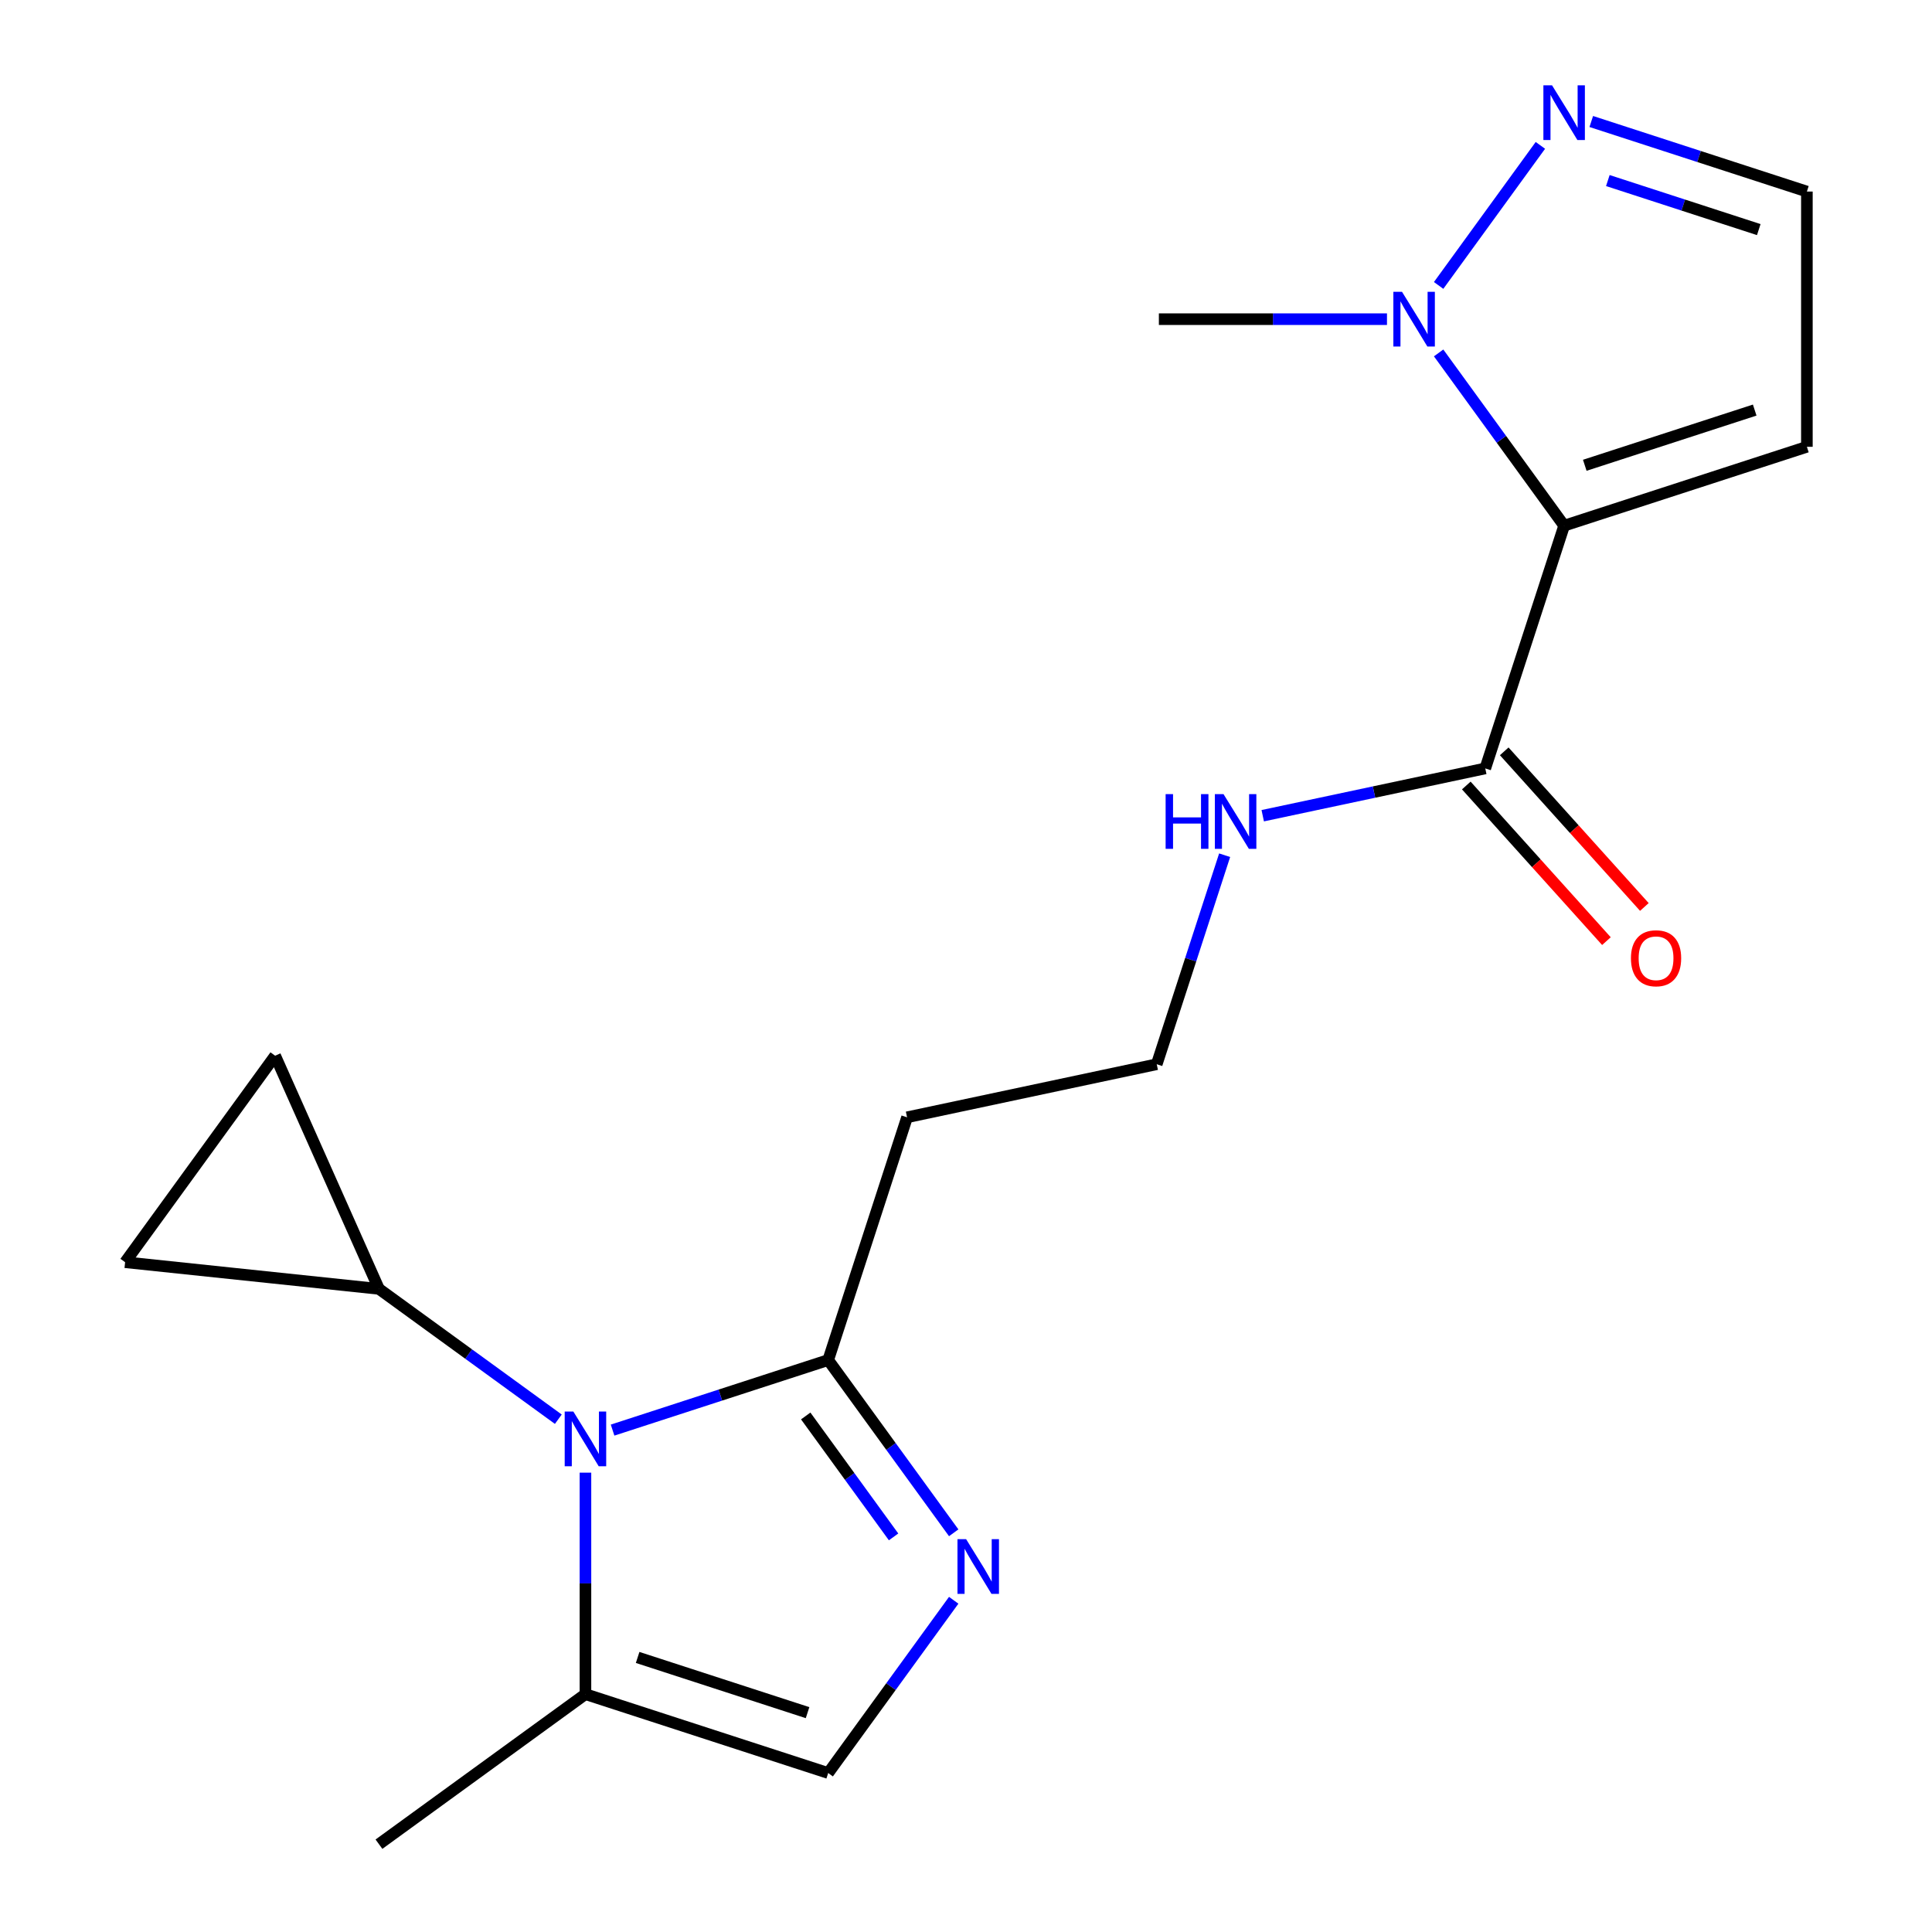 <?xml version='1.0' encoding='iso-8859-1'?>
<svg version='1.1' baseProfile='full'
              xmlns='http://www.w3.org/2000/svg'
                      xmlns:rdkit='http://www.rdkit.org/xml'
                      xmlns:xlink='http://www.w3.org/1999/xlink'
                  xml:space='preserve'
width='1000px' height='1000px' viewBox='0 0 1000 1000'>
<!-- END OF HEADER -->
<rect style='opacity:1.0;fill:#FFFFFF;stroke:none' width='1000' height='1000' x='0' y='0'> </rect>
<path class='bond-2' d='M 809.595,272.085 L 777.113,227.377' style='fill:none;fill-rule:evenodd;stroke:#000000;stroke-width:6px;stroke-linecap:butt;stroke-linejoin:miter;stroke-opacity:1' />
<path class='bond-2' d='M 777.113,227.377 L 744.63,182.668' style='fill:none;fill-rule:evenodd;stroke:#0000FF;stroke-width:6px;stroke-linecap:butt;stroke-linejoin:miter;stroke-opacity:1' />
<path class='bond-5' d='M 809.595,272.085 L 768.771,397.731' style='fill:none;fill-rule:evenodd;stroke:#000000;stroke-width:6px;stroke-linecap:butt;stroke-linejoin:miter;stroke-opacity:1' />
<path class='bond-9' d='M 809.595,272.085 L 935.241,231.261' style='fill:none;fill-rule:evenodd;stroke:#000000;stroke-width:6px;stroke-linecap:butt;stroke-linejoin:miter;stroke-opacity:1' />
<path class='bond-9' d='M 820.277,240.833 L 908.229,212.255' style='fill:none;fill-rule:evenodd;stroke:#000000;stroke-width:6px;stroke-linecap:butt;stroke-linejoin:miter;stroke-opacity:1' />
<path class='bond-0' d='M 317.07,740.218 L 372.871,722.087' style='fill:none;fill-rule:evenodd;stroke:#0000FF;stroke-width:6px;stroke-linecap:butt;stroke-linejoin:miter;stroke-opacity:1' />
<path class='bond-0' d='M 372.871,722.087 L 428.673,703.956' style='fill:none;fill-rule:evenodd;stroke:#000000;stroke-width:6px;stroke-linecap:butt;stroke-linejoin:miter;stroke-opacity:1' />
<path class='bond-4' d='M 288.984,734.578 L 242.566,700.853' style='fill:none;fill-rule:evenodd;stroke:#0000FF;stroke-width:6px;stroke-linecap:butt;stroke-linejoin:miter;stroke-opacity:1' />
<path class='bond-4' d='M 242.566,700.853 L 196.147,667.128' style='fill:none;fill-rule:evenodd;stroke:#000000;stroke-width:6px;stroke-linecap:butt;stroke-linejoin:miter;stroke-opacity:1' />
<path class='bond-7' d='M 303.027,762.244 L 303.027,819.568' style='fill:none;fill-rule:evenodd;stroke:#0000FF;stroke-width:6px;stroke-linecap:butt;stroke-linejoin:miter;stroke-opacity:1' />
<path class='bond-7' d='M 303.027,819.568 L 303.027,876.892' style='fill:none;fill-rule:evenodd;stroke:#000000;stroke-width:6px;stroke-linecap:butt;stroke-linejoin:miter;stroke-opacity:1' />
<path class='bond-1' d='M 493.638,793.374 L 461.155,748.665' style='fill:none;fill-rule:evenodd;stroke:#0000FF;stroke-width:6px;stroke-linecap:butt;stroke-linejoin:miter;stroke-opacity:1' />
<path class='bond-1' d='M 461.155,748.665 L 428.673,703.956' style='fill:none;fill-rule:evenodd;stroke:#000000;stroke-width:6px;stroke-linecap:butt;stroke-linejoin:miter;stroke-opacity:1' />
<path class='bond-1' d='M 462.517,795.492 L 439.779,764.196' style='fill:none;fill-rule:evenodd;stroke:#0000FF;stroke-width:6px;stroke-linecap:butt;stroke-linejoin:miter;stroke-opacity:1' />
<path class='bond-1' d='M 439.779,764.196 L 417.041,732.9' style='fill:none;fill-rule:evenodd;stroke:#000000;stroke-width:6px;stroke-linecap:butt;stroke-linejoin:miter;stroke-opacity:1' />
<path class='bond-8' d='M 493.638,828.299 L 461.155,873.008' style='fill:none;fill-rule:evenodd;stroke:#0000FF;stroke-width:6px;stroke-linecap:butt;stroke-linejoin:miter;stroke-opacity:1' />
<path class='bond-8' d='M 461.155,873.008 L 428.673,917.717' style='fill:none;fill-rule:evenodd;stroke:#000000;stroke-width:6px;stroke-linecap:butt;stroke-linejoin:miter;stroke-opacity:1' />
<path class='bond-6' d='M 744.63,147.742 L 797.3,75.248' style='fill:none;fill-rule:evenodd;stroke:#0000FF;stroke-width:6px;stroke-linecap:butt;stroke-linejoin:miter;stroke-opacity:1' />
<path class='bond-17' d='M 717.899,165.205 L 658.865,165.205' style='fill:none;fill-rule:evenodd;stroke:#0000FF;stroke-width:6px;stroke-linecap:butt;stroke-linejoin:miter;stroke-opacity:1' />
<path class='bond-17' d='M 658.865,165.205 L 599.831,165.205' style='fill:none;fill-rule:evenodd;stroke:#000000;stroke-width:6px;stroke-linecap:butt;stroke-linejoin:miter;stroke-opacity:1' />
<path class='bond-3' d='M 428.673,703.956 L 469.497,578.311' style='fill:none;fill-rule:evenodd;stroke:#000000;stroke-width:6px;stroke-linecap:butt;stroke-linejoin:miter;stroke-opacity:1' />
<path class='bond-10' d='M 196.147,667.128 L 64.759,653.319' style='fill:none;fill-rule:evenodd;stroke:#000000;stroke-width:6px;stroke-linecap:butt;stroke-linejoin:miter;stroke-opacity:1' />
<path class='bond-11' d='M 196.147,667.128 L 142.412,546.438' style='fill:none;fill-rule:evenodd;stroke:#000000;stroke-width:6px;stroke-linecap:butt;stroke-linejoin:miter;stroke-opacity:1' />
<path class='bond-14' d='M 758.953,406.571 L 795.219,446.848' style='fill:none;fill-rule:evenodd;stroke:#000000;stroke-width:6px;stroke-linecap:butt;stroke-linejoin:miter;stroke-opacity:1' />
<path class='bond-14' d='M 795.219,446.848 L 831.485,487.126' style='fill:none;fill-rule:evenodd;stroke:#FF0000;stroke-width:6px;stroke-linecap:butt;stroke-linejoin:miter;stroke-opacity:1' />
<path class='bond-14' d='M 778.588,388.891 L 814.855,429.168' style='fill:none;fill-rule:evenodd;stroke:#000000;stroke-width:6px;stroke-linecap:butt;stroke-linejoin:miter;stroke-opacity:1' />
<path class='bond-14' d='M 814.855,429.168 L 851.121,469.446' style='fill:none;fill-rule:evenodd;stroke:#FF0000;stroke-width:6px;stroke-linecap:butt;stroke-linejoin:miter;stroke-opacity:1' />
<path class='bond-15' d='M 768.771,397.731 L 711.18,409.972' style='fill:none;fill-rule:evenodd;stroke:#000000;stroke-width:6px;stroke-linecap:butt;stroke-linejoin:miter;stroke-opacity:1' />
<path class='bond-15' d='M 711.18,409.972 L 653.589,422.213' style='fill:none;fill-rule:evenodd;stroke:#0000FF;stroke-width:6px;stroke-linecap:butt;stroke-linejoin:miter;stroke-opacity:1' />
<path class='bond-19' d='M 823.638,62.888 L 879.439,81.018' style='fill:none;fill-rule:evenodd;stroke:#0000FF;stroke-width:6px;stroke-linecap:butt;stroke-linejoin:miter;stroke-opacity:1' />
<path class='bond-19' d='M 879.439,81.018 L 935.241,99.149' style='fill:none;fill-rule:evenodd;stroke:#000000;stroke-width:6px;stroke-linecap:butt;stroke-linejoin:miter;stroke-opacity:1' />
<path class='bond-19' d='M 832.214,93.456 L 871.274,106.148' style='fill:none;fill-rule:evenodd;stroke:#0000FF;stroke-width:6px;stroke-linecap:butt;stroke-linejoin:miter;stroke-opacity:1' />
<path class='bond-19' d='M 871.274,106.148 L 910.335,118.839' style='fill:none;fill-rule:evenodd;stroke:#000000;stroke-width:6px;stroke-linecap:butt;stroke-linejoin:miter;stroke-opacity:1' />
<path class='bond-18' d='M 303.027,876.892 L 196.147,954.545' style='fill:none;fill-rule:evenodd;stroke:#000000;stroke-width:6px;stroke-linecap:butt;stroke-linejoin:miter;stroke-opacity:1' />
<path class='bond-20' d='M 303.027,876.892 L 428.673,917.717' style='fill:none;fill-rule:evenodd;stroke:#000000;stroke-width:6px;stroke-linecap:butt;stroke-linejoin:miter;stroke-opacity:1' />
<path class='bond-20' d='M 330.039,857.887 L 417.991,886.464' style='fill:none;fill-rule:evenodd;stroke:#000000;stroke-width:6px;stroke-linecap:butt;stroke-linejoin:miter;stroke-opacity:1' />
<path class='bond-12' d='M 935.241,231.261 L 935.241,99.149' style='fill:none;fill-rule:evenodd;stroke:#000000;stroke-width:6px;stroke-linecap:butt;stroke-linejoin:miter;stroke-opacity:1' />
<path class='bond-21' d='M 64.759,653.319 L 142.412,546.438' style='fill:none;fill-rule:evenodd;stroke:#000000;stroke-width:6px;stroke-linecap:butt;stroke-linejoin:miter;stroke-opacity:1' />
<path class='bond-13' d='M 469.497,578.311 L 598.722,550.844' style='fill:none;fill-rule:evenodd;stroke:#000000;stroke-width:6px;stroke-linecap:butt;stroke-linejoin:miter;stroke-opacity:1' />
<path class='bond-16' d='M 633.872,442.661 L 616.297,496.752' style='fill:none;fill-rule:evenodd;stroke:#0000FF;stroke-width:6px;stroke-linecap:butt;stroke-linejoin:miter;stroke-opacity:1' />
<path class='bond-16' d='M 616.297,496.752 L 598.722,550.844' style='fill:none;fill-rule:evenodd;stroke:#000000;stroke-width:6px;stroke-linecap:butt;stroke-linejoin:miter;stroke-opacity:1' />
<path  class='atom-1' d='M 296.767 730.621
L 306.047 745.621
Q 306.967 747.101, 308.447 749.781
Q 309.927 752.461, 310.007 752.621
L 310.007 730.621
L 313.767 730.621
L 313.767 758.941
L 309.887 758.941
L 299.927 742.541
Q 298.767 740.621, 297.527 738.421
Q 296.327 736.221, 295.967 735.541
L 295.967 758.941
L 292.287 758.941
L 292.287 730.621
L 296.767 730.621
' fill='#0000FF'/>
<path  class='atom-2' d='M 500.066 796.677
L 509.346 811.677
Q 510.266 813.157, 511.746 815.837
Q 513.226 818.517, 513.306 818.677
L 513.306 796.677
L 517.066 796.677
L 517.066 824.997
L 513.186 824.997
L 503.226 808.597
Q 502.066 806.677, 500.826 804.477
Q 499.626 802.277, 499.266 801.597
L 499.266 824.997
L 495.586 824.997
L 495.586 796.677
L 500.066 796.677
' fill='#0000FF'/>
<path  class='atom-3' d='M 725.682 151.045
L 734.962 166.045
Q 735.882 167.525, 737.362 170.205
Q 738.842 172.885, 738.922 173.045
L 738.922 151.045
L 742.682 151.045
L 742.682 179.365
L 738.802 179.365
L 728.842 162.965
Q 727.682 161.045, 726.442 158.845
Q 725.242 156.645, 724.882 155.965
L 724.882 179.365
L 721.202 179.365
L 721.202 151.045
L 725.682 151.045
' fill='#0000FF'/>
<path  class='atom-7' d='M 803.335 44.165
L 812.615 59.165
Q 813.535 60.645, 815.015 63.325
Q 816.495 66.005, 816.575 66.165
L 816.575 44.165
L 820.335 44.165
L 820.335 72.485
L 816.455 72.485
L 806.495 56.085
Q 805.335 54.165, 804.095 51.965
Q 802.895 49.765, 802.535 49.085
L 802.535 72.485
L 798.855 72.485
L 798.855 44.165
L 803.335 44.165
' fill='#0000FF'/>
<path  class='atom-15' d='M 844.17 495.989
Q 844.17 489.189, 847.53 485.389
Q 850.89 481.589, 857.17 481.589
Q 863.45 481.589, 866.81 485.389
Q 870.17 489.189, 870.17 495.989
Q 870.17 502.869, 866.77 506.789
Q 863.37 510.669, 857.17 510.669
Q 850.93 510.669, 847.53 506.789
Q 844.17 502.909, 844.17 495.989
M 857.17 507.469
Q 861.49 507.469, 863.81 504.589
Q 866.17 501.669, 866.17 495.989
Q 866.17 490.429, 863.81 487.629
Q 861.49 484.789, 857.17 484.789
Q 852.85 484.789, 850.49 487.589
Q 848.17 490.389, 848.17 495.989
Q 848.17 501.709, 850.49 504.589
Q 852.85 507.469, 857.17 507.469
' fill='#FF0000'/>
<path  class='atom-16' d='M 603.326 411.038
L 607.166 411.038
L 607.166 423.078
L 621.646 423.078
L 621.646 411.038
L 625.486 411.038
L 625.486 439.358
L 621.646 439.358
L 621.646 426.278
L 607.166 426.278
L 607.166 439.358
L 603.326 439.358
L 603.326 411.038
' fill='#0000FF'/>
<path  class='atom-16' d='M 633.286 411.038
L 642.566 426.038
Q 643.486 427.518, 644.966 430.198
Q 646.446 432.878, 646.526 433.038
L 646.526 411.038
L 650.286 411.038
L 650.286 439.358
L 646.406 439.358
L 636.446 422.958
Q 635.286 421.038, 634.046 418.838
Q 632.846 416.638, 632.486 415.958
L 632.486 439.358
L 628.806 439.358
L 628.806 411.038
L 633.286 411.038
' fill='#0000FF'/>
</svg>
